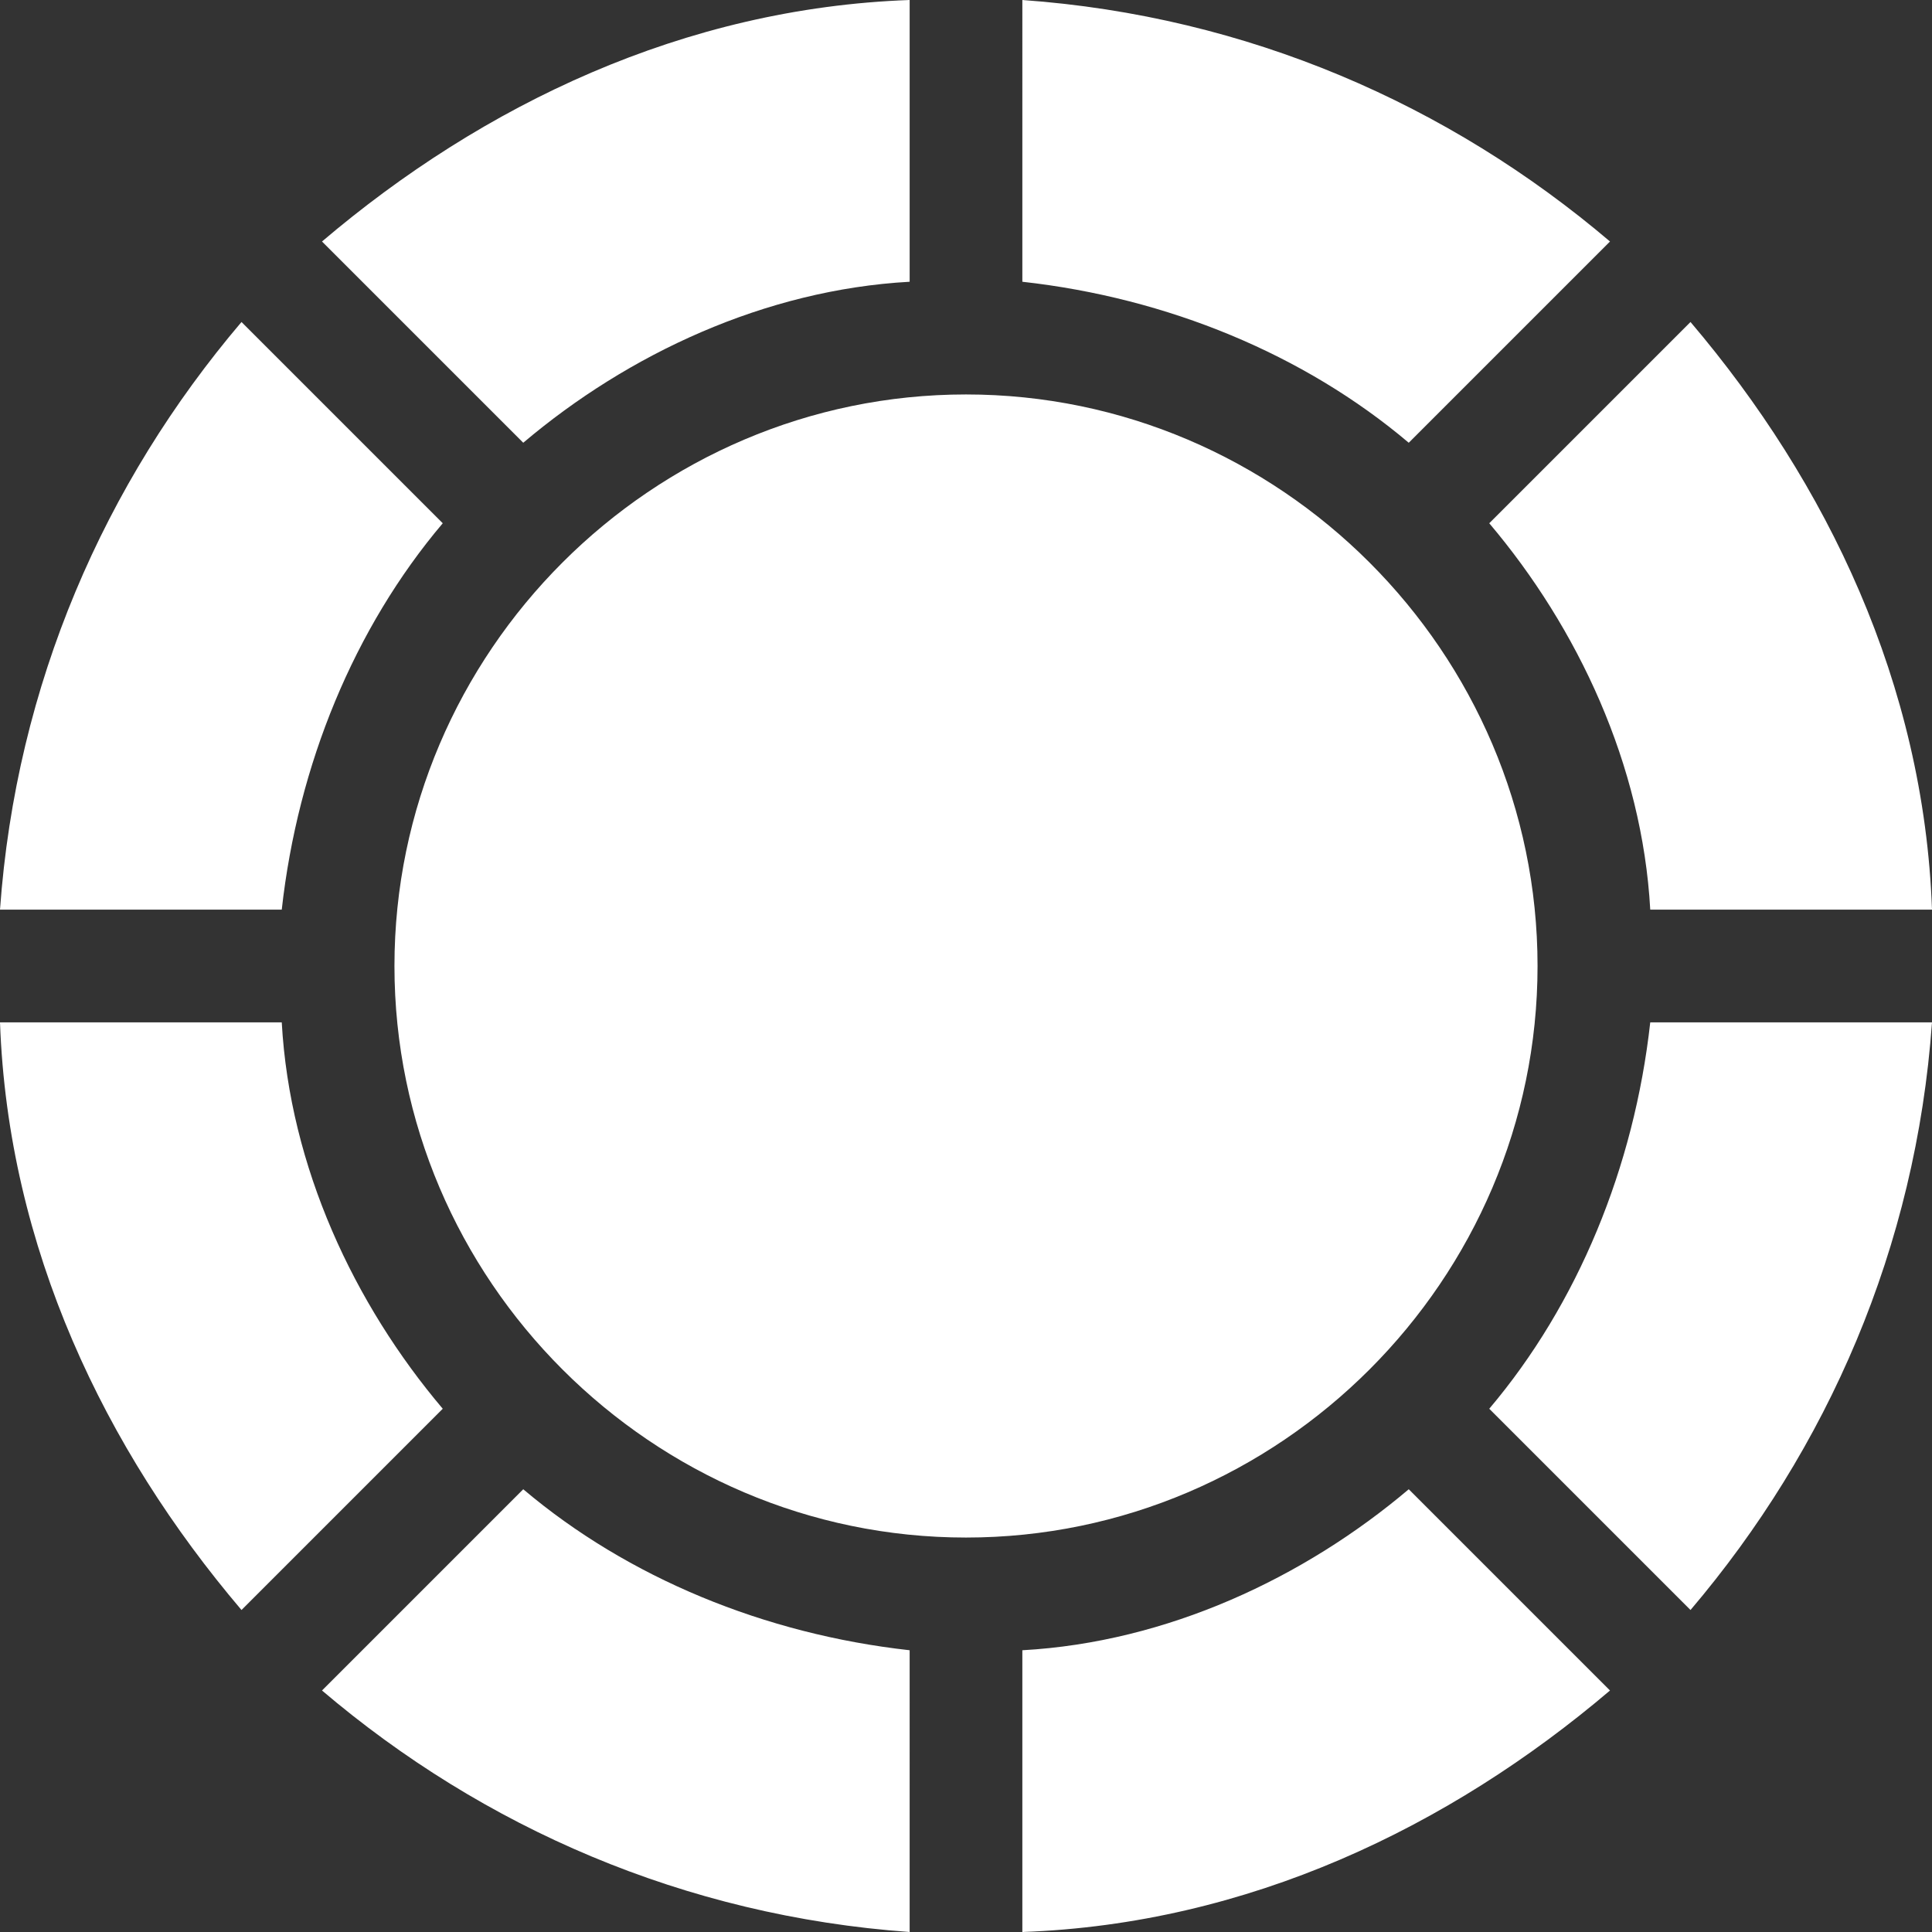 <?xml version="1.0" encoding="UTF-8"?>
<!-- Generator: Adobe Illustrator 28.1.0, SVG Export Plug-In . SVG Version: 6.00 Build 0)  -->
<svg xmlns="http://www.w3.org/2000/svg" xmlns:xlink="http://www.w3.org/1999/xlink" version="1.1" id="Layer_1" x="0px" y="0px" width="24px" height="24px" viewBox="0 0 24 24" style="enable-background:new 0 0 24 24;" xml:space="preserve">
<rect x="0" y="0" width="24" height="24" fill="#333333" stroke="none"/>
<style type="text/css">
	.st0{fill:#FFFFFF;}
</style>
<path class="st0" d="M11.3,24C8.5,23.8,6,22.7,4,21l2.5-2.5c1.3,1.1,3,1.8,4.8,2V24z M3,20c-1.7-2-2.9-4.5-3-7.3h3.5  c0.1,1.8,0.9,3.5,2,4.8L3,20z M0,11.3C0.2,8.5,1.3,6,3,4l2.5,2.5c-1.1,1.3-1.8,3-2,4.8H0z M4,3c2-1.7,4.5-2.9,7.3-3v3.5  c-1.8,0.1-3.5,0.9-4.8,2L4,3z M12.7,0C15.5,0.2,18,1.3,20,3l-2.5,2.5c-1.3-1.1-3-1.8-4.8-2V0z M21,4c1.7,2,2.9,4.5,3,7.3h-3.5  c-0.1-1.8-0.9-3.5-2-4.8L21,4z M24,12.7c-0.2,2.8-1.3,5.3-3,7.3l-2.5-2.5c1.1-1.3,1.8-3,2-4.8H24z M20,21c-2,1.7-4.5,2.9-7.3,3v-3.5  c1.8-0.1,3.5-0.9,4.8-2L20,21z M12,19.1c-3.9,0-7.1-3.2-7.1-7.1S8.1,4.9,12,4.9s7.1,3.2,7.1,7.1S15.9,19.1,12,19.1z"></path>
</svg>
